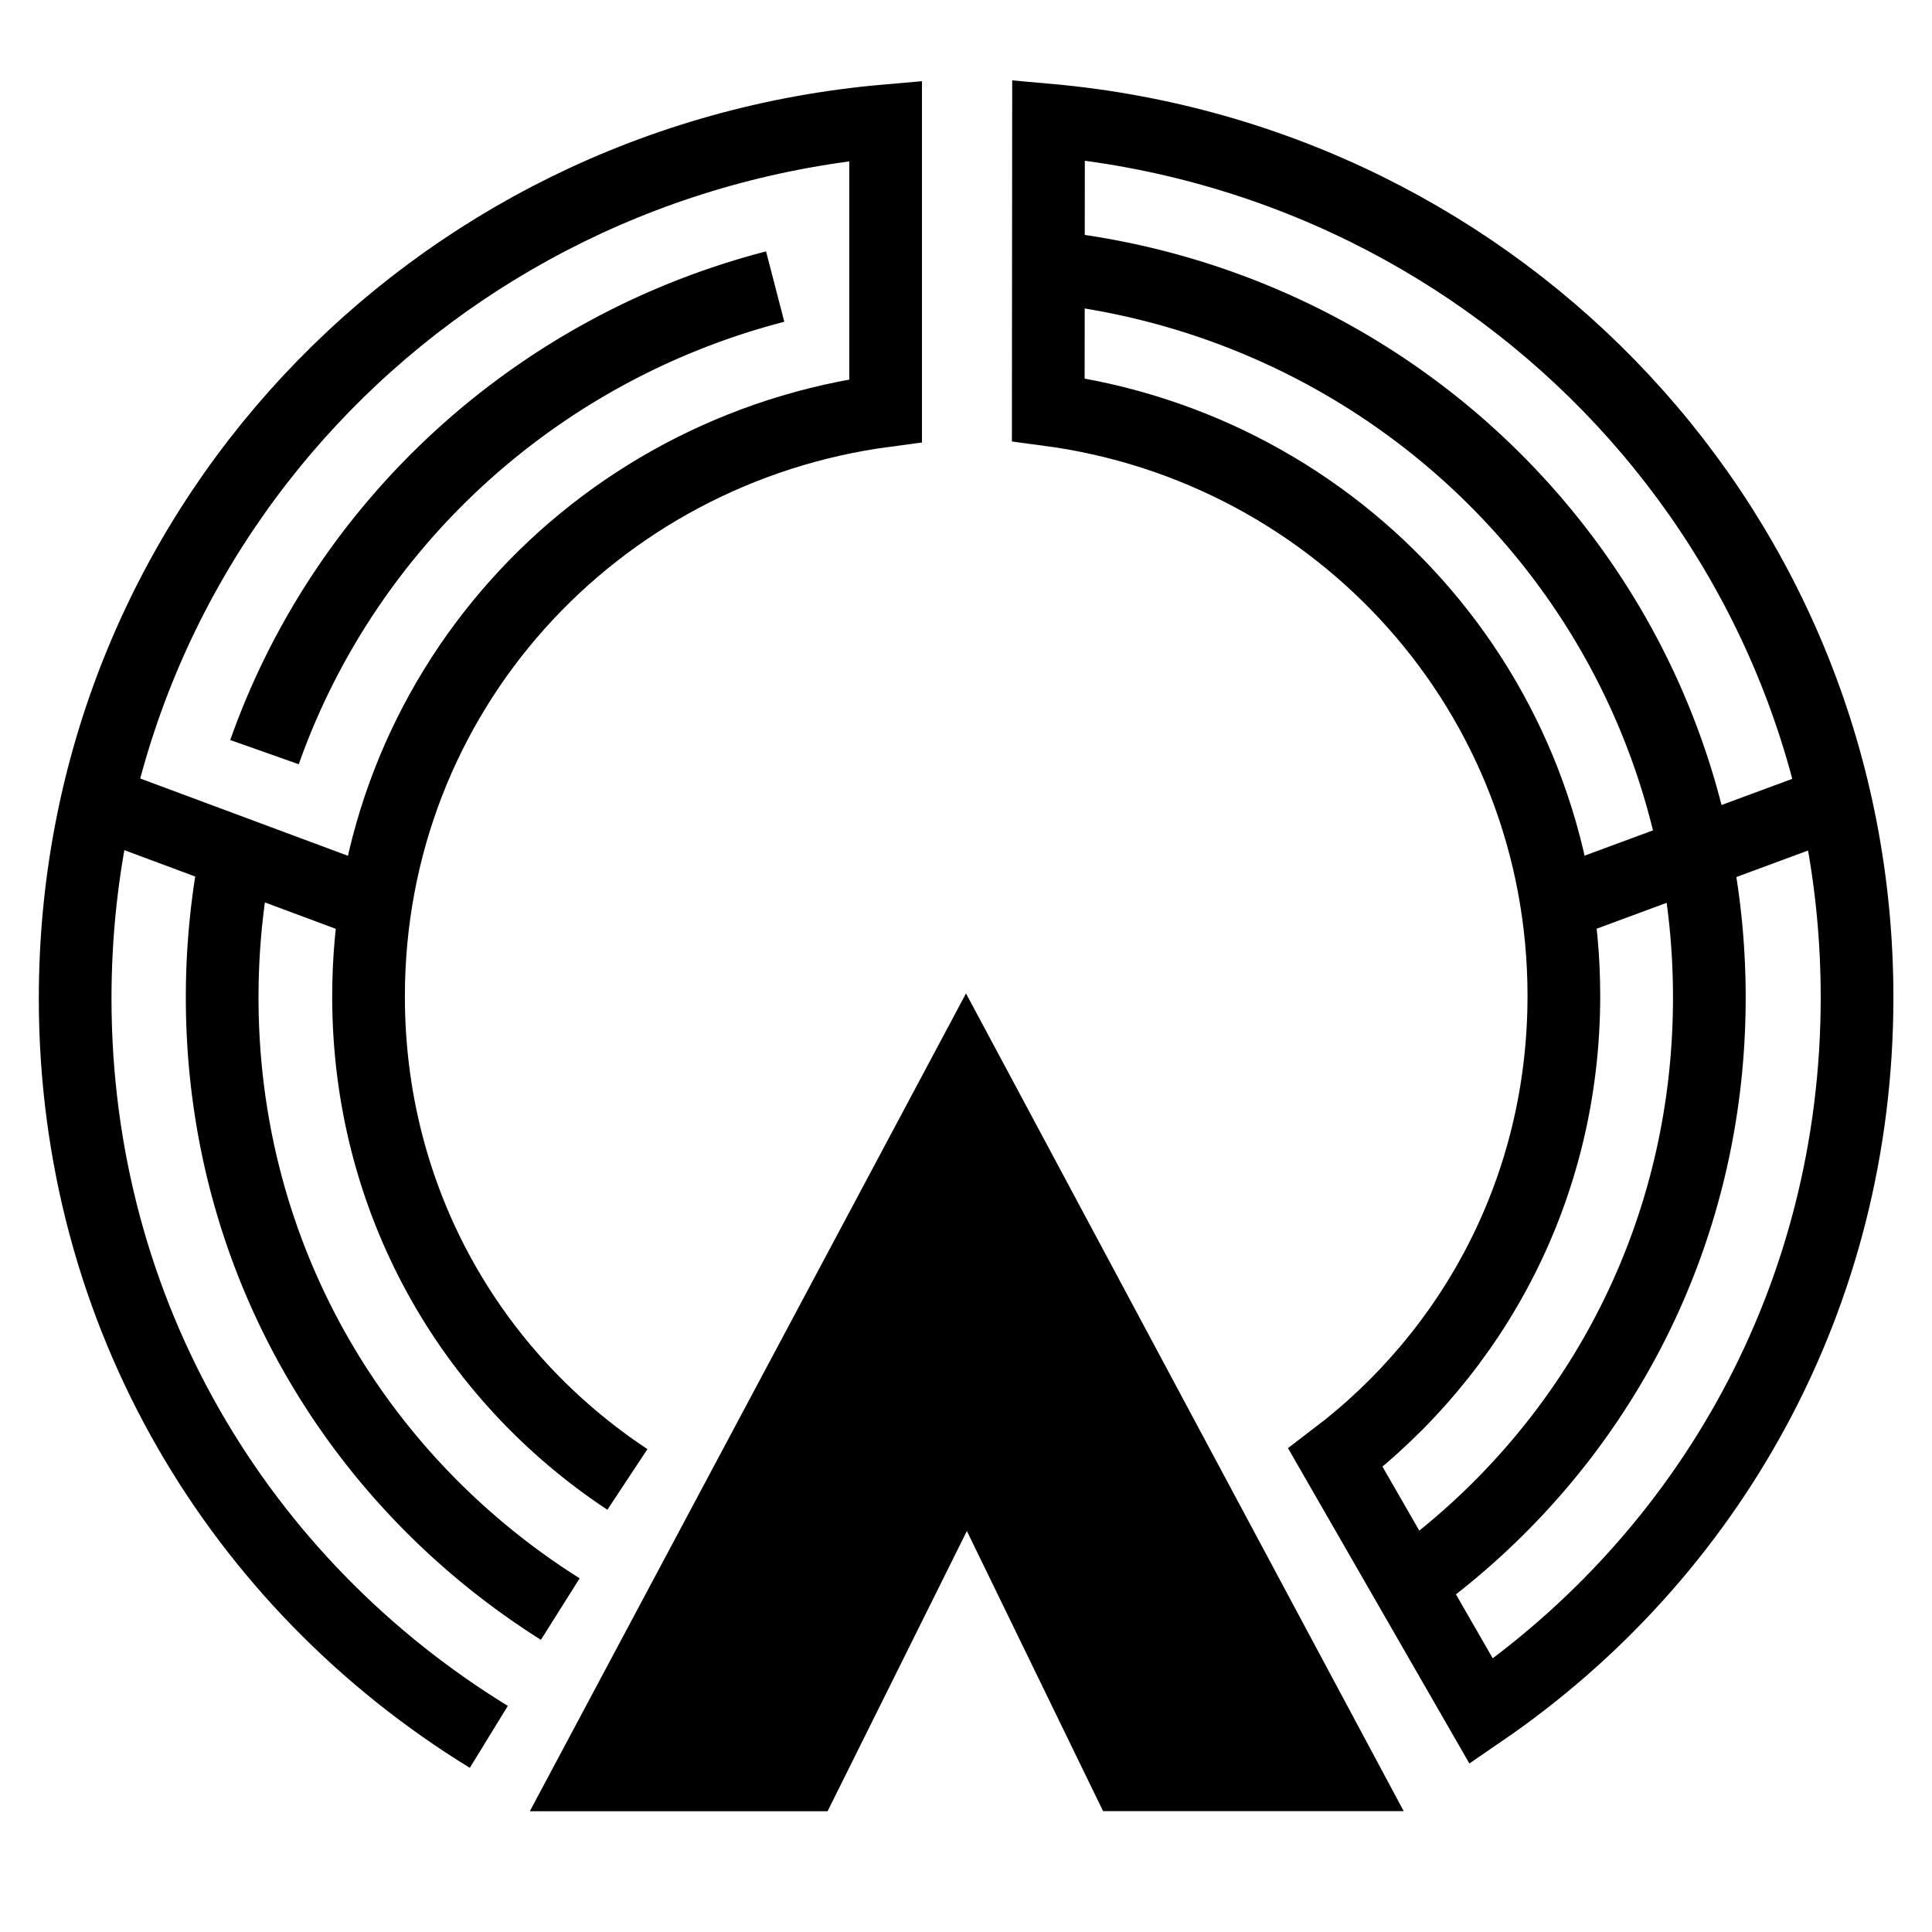 <?xml version="1.0" encoding="UTF-8"?> <svg xmlns="http://www.w3.org/2000/svg" width="200" height="200"><g fill="none" stroke="#000" stroke-width="7.525" stroke-miterlimit="10"><path d="M50.602 179.8C24.861 164 7.78 136.1 7.78 103.35c0-48.12 36.86-86.72 83.9-90.84v30c-30.23 4-53.53 29.3-53.53 60.641 0 21.149 10.61 39.3 26.8 50m43.566-110.745c30.136 4 53.375 29.404 53.375 60.677 0 19.745-9.25 36.87-23.649 47.819l15.1 26.25c23.54-16.119 38.9-42.84 38.9-73.899 0-48-36.761-86.62-83.7-90.82l-.026 29.973z"></path><path d="M108.25 27.6c38.62 4 68.7 36 68.7 75.669 0 25.371-12.276 47.263-31.2 60.801M27.381 77.86c8.38-23.7 28.2-41.8 52.866-48.193M58 166.57c-21-13.23-35-36.301-35-63.301a76.78 76.78 0 0 1 1.552-15.419"></path><path d="M10.2 83l28.761 10.7m151-10.7l-28.82 10.66"></path></g><path d="M54.846 187.5L100 102.84l45.311 84.65h-31.119l-14.101-29L85.67 187.5H54.85h-.004z"></path></svg> 